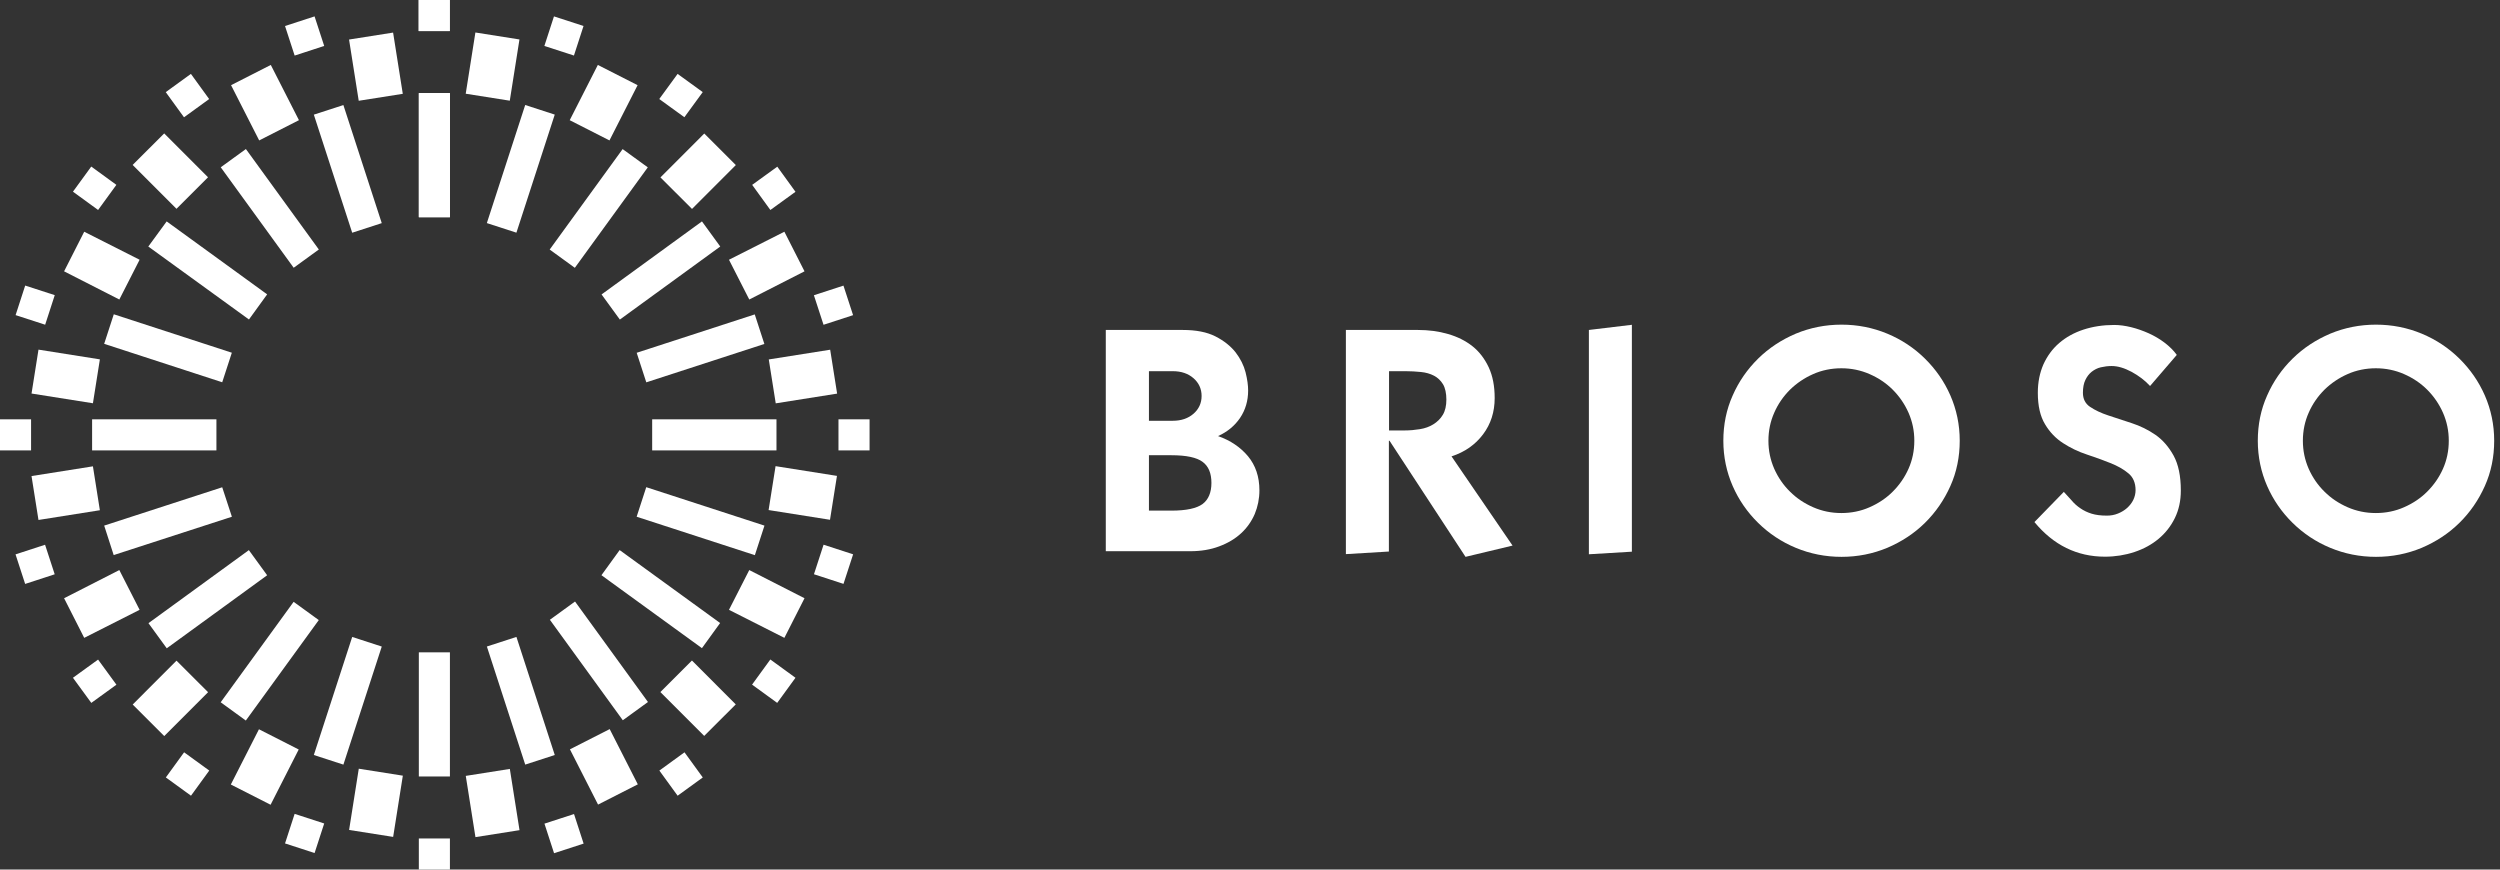 <svg width="184" height="64" viewBox="0 0 184 64" fill="none" xmlns="http://www.w3.org/2000/svg">
<rect x="0" y="0" width="184" height="64" fill="#333333" stroke="none"/>
<path d="M33.114 6.851H30.826V15.988H33.114V6.851Z" fill="white"/>
<path d="M38.655 7.728L35.832 16.419L38.008 17.125L40.83 8.434L38.655 7.728Z" fill="white"/>
<path d="M45.826 10.973L40.457 18.367L42.308 19.711L47.677 12.317L45.826 10.973Z" fill="white"/>
<path d="M51.664 16.295L44.275 21.671L45.621 23.52L53.01 18.144L51.664 16.295Z" fill="white"/>
<path d="M55.55 23.14L46.86 25.965L47.567 28.14L56.257 25.315L55.55 23.14Z" fill="white"/>
<path d="M57.149 30.862H48V33.15H57.149V30.862Z" fill="white"/>
<path d="M47.564 35.856L46.857 38.031L55.558 40.86L56.265 38.685L47.564 35.856Z" fill="white"/>
<path d="M44.266 42.335L45.606 40.486L53.001 45.855L51.662 47.704L44.266 42.335Z" fill="white"/>
<path d="M42.322 44.272L40.471 45.616L45.839 53.011L47.69 51.667L42.322 44.272Z" fill="white"/>
<path d="M38.009 46.877L35.834 47.584L38.656 56.275L40.831 55.569L38.009 46.877Z" fill="white"/>
<path d="M33.114 48.012H30.826V57.149H33.114V48.012Z" fill="white"/>
<path d="M25.922 46.879L23.098 55.569L25.274 56.276L28.098 47.586L25.922 46.879Z" fill="white"/>
<path d="M21.611 44.294L16.242 51.688L18.093 53.032L23.462 45.638L21.611 44.294Z" fill="white"/>
<path d="M18.316 40.489L10.927 45.865L12.273 47.715L19.662 42.339L18.316 40.489Z" fill="white"/>
<path d="M16.355 35.863L17.067 38.032L8.367 40.853L7.668 38.684L16.355 35.863Z" fill="white"/>
<path d="M15.929 30.862H6.779V33.15H15.929V30.862Z" fill="white"/>
<path d="M8.375 23.131L7.667 25.306L16.355 28.135L17.063 25.96L8.375 23.131Z" fill="white"/>
<path d="M19.662 21.665L18.323 23.514L10.915 18.145L12.267 16.296L19.662 21.665Z" fill="white"/>
<path d="M18.098 10.969L16.247 12.312L21.615 19.707L23.466 18.363L18.098 10.969Z" fill="white"/>
<path d="M25.273 7.732L23.098 8.438L25.922 17.129L28.097 16.422L25.273 7.732Z" fill="white"/>
<path d="M33.114 6.851H30.826V15.988H33.114V6.851Z" fill="white"/>
<path d="M33.102 0H30.815V2.287H33.102V0Z" fill="white"/>
<path d="M40.772 1.206L40.066 3.382L42.242 4.088L42.948 1.912L40.772 1.206Z" fill="white"/>
<path d="M50.37 8.628L48.521 7.288L49.872 5.439L51.721 6.779L50.37 8.628Z" fill="white"/>
<path d="M56.699 15.455L55.36 13.606L57.209 12.267L58.548 14.116L56.699 15.455Z" fill="white"/>
<path d="M62.078 21.021L59.903 21.73L60.612 23.904L62.787 23.196L62.078 21.021Z" fill="white"/>
<path d="M64 30.862H61.712V33.15H64V30.862Z" fill="white"/>
<path d="M2.287 30.862H0V33.15H2.287V30.862Z" fill="white"/>
<path d="M60.615 40.09L59.907 42.265L62.081 42.973L62.79 40.798L60.615 40.09Z" fill="white"/>
<path d="M56.697 48.538L55.352 50.388L57.201 51.733L58.547 49.884L56.697 48.538Z" fill="white"/>
<path d="M50.38 55.37L48.529 56.714L49.873 58.565L51.724 57.221L50.38 55.37Z" fill="white"/>
<path d="M42.248 59.913L40.072 60.62L40.779 62.796L42.954 62.089L42.248 59.913Z" fill="white"/>
<path d="M33.114 61.713H30.826V64H33.114V61.713Z" fill="white"/>
<path d="M21.685 59.901L20.978 62.076L23.154 62.783L23.861 60.608L21.685 59.901Z" fill="white"/>
<path d="M13.55 55.369L12.206 57.22L14.057 58.564L15.401 56.713L13.55 55.369Z" fill="white"/>
<path d="M7.218 48.545L8.569 50.394L6.72 51.733L5.369 49.884L7.218 48.545Z" fill="white"/>
<path d="M3.317 40.093L1.143 40.802L1.851 42.977L4.026 42.268L3.317 40.093Z" fill="white"/>
<path d="M1.854 21.017L1.148 23.193L3.324 23.899L4.03 21.723L1.854 21.017Z" fill="white"/>
<path d="M6.716 12.259L5.37 14.108L7.22 15.454L8.565 13.605L6.716 12.259Z" fill="white"/>
<path d="M14.051 5.438L12.199 6.781L13.543 8.633L15.394 7.29L14.051 5.438Z" fill="white"/>
<path d="M23.152 1.206L20.978 1.915L21.686 4.09L23.861 3.381L23.152 1.206Z" fill="white"/>
<path d="M33.102 0H30.815V2.287H33.102V0Z" fill="white"/>
<path d="M34.989 2.391L34.277 6.898L37.52 7.411L38.232 2.904L34.989 2.391Z" fill="white"/>
<path d="M44.001 4.779L41.931 8.846L44.857 10.335L46.927 6.269L44.001 4.779Z" fill="white"/>
<path d="M51.834 9.828L48.609 13.057L50.932 15.377L54.157 12.149L51.834 9.828Z" fill="white"/>
<path d="M55.146 22.044L53.653 19.117L57.73 17.055L59.212 19.97L55.146 22.044Z" fill="white"/>
<path d="M61.101 25.739L56.582 26.455L57.094 29.686L61.612 28.97L61.101 25.739Z" fill="white"/>
<path d="M57.081 34.309L56.569 37.54L61.088 38.256L61.6 35.025L57.081 34.309Z" fill="white"/>
<path d="M53.653 44.883L55.146 41.956L59.212 44.03L57.73 46.946L53.653 44.883Z" fill="white"/>
<path d="M50.927 48.614L48.604 50.935L51.829 54.163L54.152 51.843L50.927 48.614Z" fill="white"/>
<path d="M44.873 53.662L41.947 55.151L44.017 59.218L46.943 57.728L44.873 53.662Z" fill="white"/>
<path d="M37.524 56.593L34.281 57.105L34.993 61.612L38.236 61.1L37.524 56.593Z" fill="white"/>
<path d="M26.406 56.577L25.694 61.084L28.936 61.596L29.649 57.089L26.406 56.577Z" fill="white"/>
<path d="M19.059 53.674L16.989 57.74L19.915 59.23L21.985 55.163L19.059 53.674Z" fill="white"/>
<path d="M12.991 48.625L9.766 51.853L12.089 54.174L15.314 50.946L12.991 48.625Z" fill="white"/>
<path d="M8.782 41.956L10.275 44.883L6.198 46.946L4.717 44.03L8.782 41.956Z" fill="white"/>
<path d="M6.839 34.322L2.32 35.038L2.832 38.269L7.35 37.553L6.839 34.322Z" fill="white"/>
<path d="M2.833 25.733L2.321 28.964L6.839 29.68L7.351 26.449L2.833 25.733Z" fill="white"/>
<path d="M10.275 19.117L8.782 22.044L4.717 19.97L6.198 17.055L10.275 19.117Z" fill="white"/>
<path d="M12.085 9.819L9.763 12.14L12.988 15.368L15.31 13.048L12.085 9.819Z" fill="white"/>
<path d="M19.931 4.779L17.006 6.269L19.076 10.335L22.002 8.845L19.931 4.779Z" fill="white"/>
<path d="M28.932 2.398L25.69 2.91L26.402 7.417L29.645 6.905L28.932 2.398Z" fill="white"/>
<path d="M84.562 37.582H86.222C87.312 37.582 88.071 37.416 88.509 37.096C88.936 36.776 89.161 36.255 89.161 35.544C89.161 34.833 88.948 34.311 88.509 33.991C88.082 33.671 87.312 33.505 86.222 33.505H84.562V37.594V37.582ZM84.562 30.969H86.317C86.945 30.969 87.454 30.791 87.846 30.448C88.237 30.104 88.438 29.665 88.438 29.144C88.438 28.622 88.237 28.184 87.846 27.84C87.454 27.496 86.945 27.319 86.317 27.319H84.562V30.981V30.969ZM81.386 24.285H87.051C88.023 24.285 88.829 24.439 89.457 24.759C90.085 25.079 90.571 25.47 90.939 25.932C91.294 26.394 91.543 26.892 91.674 27.402C91.804 27.923 91.863 28.362 91.863 28.741C91.863 29.499 91.662 30.175 91.271 30.756C90.879 31.336 90.334 31.787 89.647 32.095C90.559 32.415 91.294 32.913 91.851 33.576C92.408 34.252 92.693 35.082 92.693 36.089C92.693 36.705 92.574 37.286 92.349 37.831C92.112 38.376 91.78 38.85 91.342 39.253C90.903 39.656 90.37 39.976 89.73 40.213C89.102 40.45 88.391 40.569 87.608 40.569H81.386V24.249V24.285Z" fill="white"/>
<path d="M102.233 31.681H103.383C103.774 31.681 104.142 31.645 104.509 31.586C104.876 31.527 105.208 31.408 105.493 31.23C105.777 31.053 106.014 30.828 106.192 30.531C106.37 30.235 106.453 29.856 106.453 29.405C106.453 28.955 106.37 28.552 106.204 28.279C106.038 28.007 105.813 27.793 105.54 27.651C105.267 27.509 104.947 27.414 104.58 27.379C104.213 27.343 103.833 27.319 103.454 27.319H102.233V31.693V31.681ZM99.069 24.285H104.355C105.137 24.285 105.884 24.38 106.571 24.582C107.27 24.783 107.863 25.079 108.373 25.482C108.882 25.885 109.273 26.407 109.57 27.035C109.866 27.675 110.008 28.422 110.008 29.299C110.008 30.318 109.724 31.207 109.155 31.965C108.586 32.724 107.816 33.269 106.832 33.589L111.324 40.155L107.863 40.984L102.269 32.439H102.222V40.593L99.057 40.783V24.273L99.069 24.285Z" fill="white"/>
<path d="M116.942 40.794V24.285L120.106 23.905V40.604L116.942 40.794Z" fill="white"/>
<path d="M130.156 32.439C130.156 33.173 130.299 33.849 130.583 34.501C130.867 35.141 131.259 35.71 131.744 36.184C132.23 36.67 132.799 37.049 133.451 37.334C134.103 37.618 134.79 37.76 135.525 37.76C136.26 37.76 136.959 37.618 137.599 37.334C138.251 37.049 138.82 36.67 139.306 36.184C139.792 35.698 140.183 35.141 140.467 34.501C140.752 33.861 140.894 33.173 140.894 32.439C140.894 31.704 140.752 31.028 140.467 30.377C140.183 29.736 139.792 29.168 139.306 28.682C138.82 28.196 138.251 27.817 137.599 27.532C136.947 27.248 136.26 27.105 135.525 27.105C134.79 27.105 134.091 27.248 133.451 27.532C132.799 27.817 132.23 28.208 131.744 28.682C131.259 29.168 130.867 29.725 130.583 30.377C130.299 31.017 130.156 31.704 130.156 32.439ZM126.838 32.439C126.838 31.253 127.063 30.139 127.525 29.108C127.976 28.077 128.604 27.177 129.398 26.394C130.192 25.612 131.116 25.008 132.171 24.557C133.226 24.119 134.352 23.894 135.537 23.894C136.722 23.894 137.848 24.119 138.903 24.557C139.958 24.996 140.882 25.612 141.676 26.394C142.47 27.177 143.098 28.077 143.549 29.108C143.999 30.139 144.236 31.253 144.236 32.439C144.236 33.624 144.011 34.738 143.549 35.769C143.087 36.8 142.47 37.701 141.676 38.483C140.882 39.265 139.958 39.87 138.903 40.32C137.848 40.759 136.722 40.984 135.537 40.984C134.352 40.984 133.226 40.759 132.171 40.32C131.116 39.882 130.192 39.265 129.398 38.483C128.604 37.701 127.976 36.8 127.525 35.769C127.075 34.738 126.838 33.624 126.838 32.439Z" fill="white"/>
<path d="M151.892 36.195C152.106 36.421 152.295 36.634 152.485 36.847C152.663 37.061 152.876 37.25 153.125 37.416C153.362 37.582 153.635 37.712 153.943 37.807C154.251 37.902 154.618 37.95 155.069 37.95C155.353 37.95 155.626 37.902 155.886 37.795C156.147 37.689 156.361 37.558 156.562 37.381C156.752 37.203 156.906 37.013 157.012 36.788C157.119 36.563 157.178 36.326 157.178 36.077C157.178 35.544 157 35.117 156.645 34.833C156.289 34.536 155.851 34.287 155.306 34.074C154.772 33.861 154.192 33.647 153.575 33.446C152.959 33.244 152.378 32.96 151.845 32.616C151.312 32.273 150.861 31.81 150.518 31.23C150.162 30.649 149.984 29.878 149.984 28.907C149.984 28.124 150.126 27.437 150.399 26.809C150.684 26.192 151.063 25.671 151.561 25.244C152.058 24.818 152.651 24.486 153.338 24.261C154.026 24.035 154.784 23.917 155.602 23.917C156.005 23.917 156.42 23.976 156.858 24.083C157.297 24.19 157.723 24.344 158.15 24.533C158.565 24.723 158.956 24.948 159.312 25.221C159.667 25.493 159.975 25.79 160.212 26.121L158.245 28.409C157.866 27.994 157.403 27.65 156.882 27.366C156.349 27.081 155.863 26.939 155.412 26.939C155.14 26.939 154.879 26.975 154.618 27.034C154.358 27.093 154.144 27.212 153.943 27.366C153.753 27.52 153.599 27.721 153.481 27.97C153.362 28.219 153.303 28.527 153.303 28.907C153.303 29.369 153.481 29.712 153.836 29.95C154.192 30.187 154.63 30.4 155.175 30.578C155.709 30.756 156.289 30.945 156.906 31.147C157.522 31.348 158.103 31.633 158.636 32C159.169 32.367 159.62 32.889 159.975 33.529C160.331 34.181 160.509 35.034 160.509 36.101C160.509 36.847 160.366 37.523 160.07 38.127C159.774 38.732 159.371 39.241 158.873 39.656C158.363 40.083 157.771 40.403 157.095 40.628C156.42 40.853 155.685 40.972 154.926 40.972C152.864 40.972 151.134 40.118 149.735 38.424L151.916 36.184L151.892 36.195Z" fill="white"/>
<path d="M169.492 32.439C169.492 33.173 169.635 33.849 169.919 34.501C170.203 35.141 170.595 35.71 171.08 36.184C171.566 36.67 172.135 37.049 172.787 37.334C173.439 37.618 174.126 37.76 174.861 37.76C175.596 37.76 176.295 37.618 176.935 37.334C177.587 37.049 178.156 36.67 178.642 36.184C179.128 35.698 179.519 35.141 179.803 34.501C180.088 33.861 180.23 33.173 180.23 32.439C180.23 31.704 180.088 31.028 179.803 30.377C179.519 29.736 179.128 29.168 178.642 28.682C178.156 28.196 177.587 27.817 176.935 27.532C176.283 27.248 175.596 27.105 174.861 27.105C174.126 27.105 173.427 27.248 172.787 27.532C172.135 27.817 171.566 28.208 171.08 28.682C170.595 29.168 170.203 29.725 169.919 30.377C169.635 31.017 169.492 31.704 169.492 32.439ZM166.174 32.439C166.174 31.253 166.399 30.139 166.861 29.108C167.312 28.077 167.94 27.177 168.734 26.394C169.528 25.612 170.452 25.008 171.507 24.557C172.562 24.119 173.688 23.894 174.873 23.894C176.058 23.894 177.184 24.119 178.239 24.557C179.294 24.996 180.218 25.612 181.012 26.394C181.806 27.177 182.434 28.077 182.885 29.108C183.335 30.139 183.572 31.253 183.572 32.439C183.572 33.624 183.347 34.738 182.885 35.769C182.423 36.8 181.806 37.701 181.012 38.483C180.218 39.265 179.294 39.87 178.239 40.32C177.184 40.759 176.058 40.984 174.873 40.984C173.688 40.984 172.562 40.759 171.507 40.32C170.452 39.882 169.528 39.265 168.734 38.483C167.94 37.701 167.312 36.8 166.861 35.769C166.411 34.738 166.174 33.624 166.174 32.439Z" fill="white"/>
</svg>
